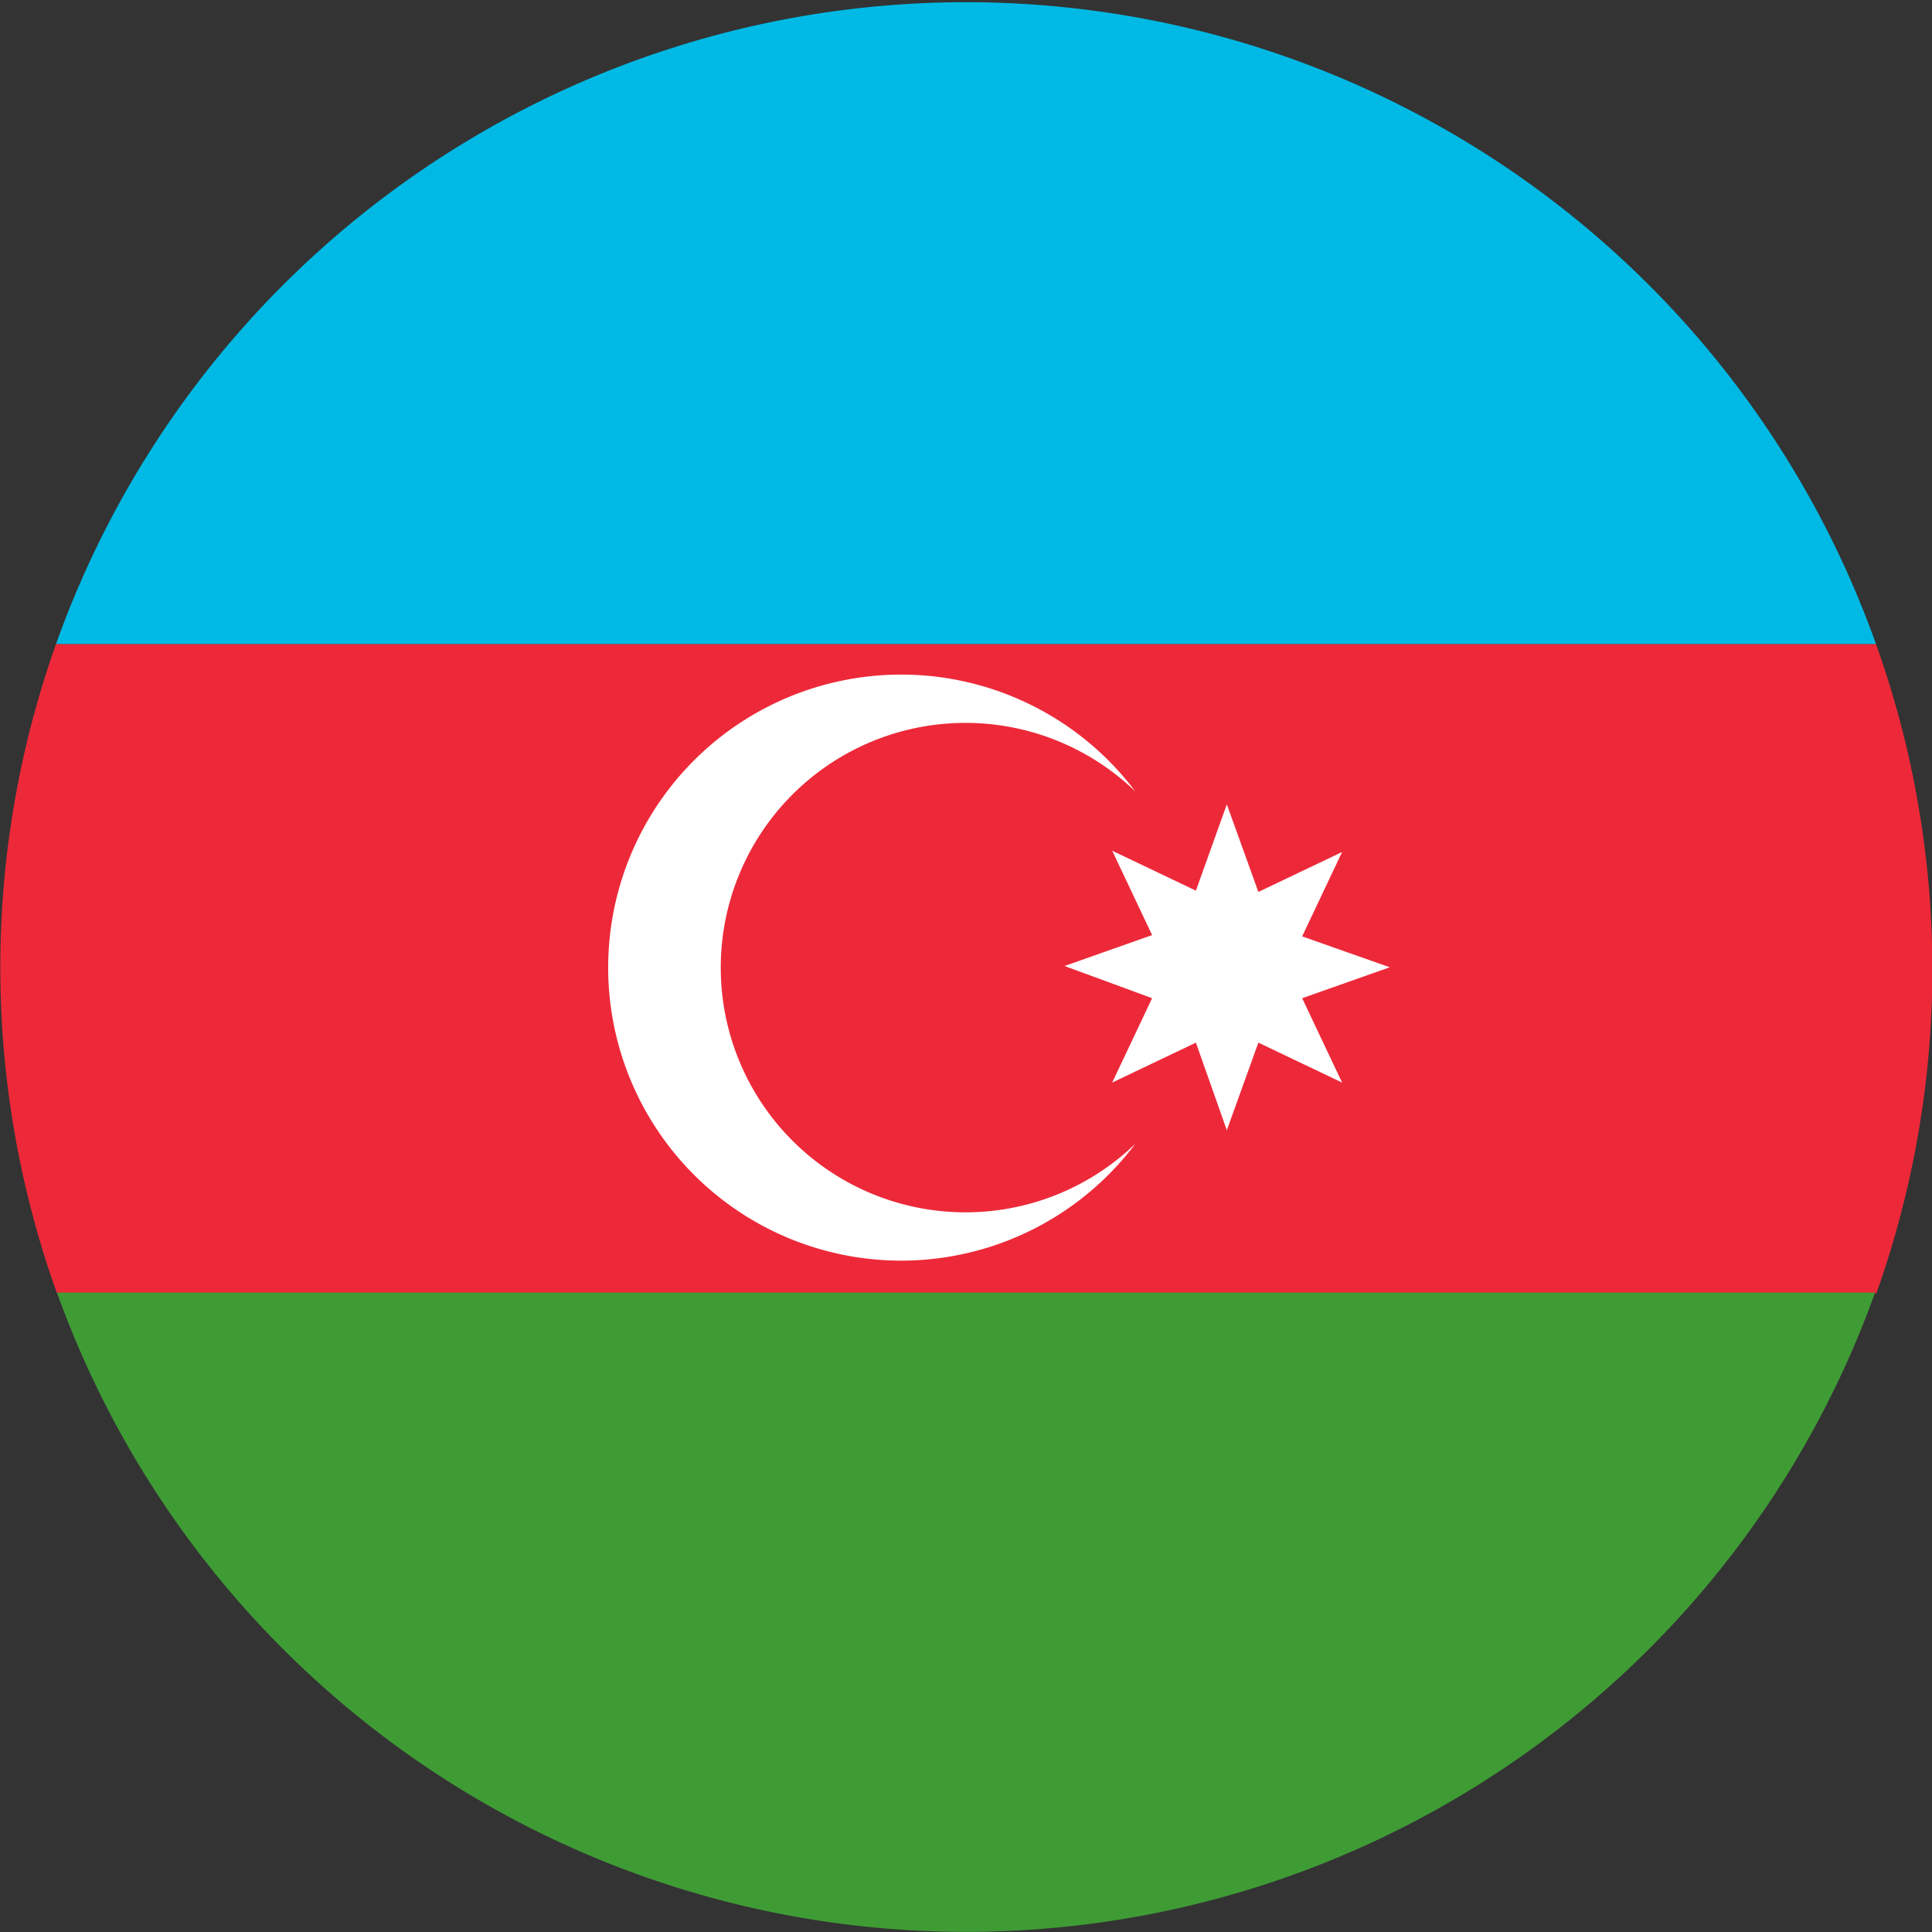 <?xml version="1.0" encoding="iso-8859-1"?>
<svg xmlns="http://www.w3.org/2000/svg" width="30" height="30" viewBox="0 0 30 30"><rect x="0" y="0" width="30" height="30" fill="#333333" stroke="none"/><defs><style>.cls-1{fill:#3f9c35;}.cls-2{fill:#ed2939;}.cls-3{fill:#00b9e4;}.cls-4{fill:#fff;}</style></defs><g id="Azerbaijan30x30"><path class="cls-1" d="M29.12,20.06a15,15,0,0,1-28.24,0H29.12Z"/><path class="cls-2" d="M29.12,20.07H.88A15,15,0,0,1,.87,10H29.13a15,15,0,0,1,0,10.1Z"/><path class="cls-3" d="M29.13,10H.87a15,15,0,0,1,28.26,0Z"/><path class="cls-4" d="M17.63,12.29a4.55,4.55,0,1,0,0,5.47,3.8,3.8,0,1,1,0-5.47Z"/><path class="cls-4" d="M19.05,12.49l.49,1.36,1.3-.62-.62,1.31,1.36.48-1.36.48.62,1.31-1.3-.62-.49,1.36-.48-1.36-1.3.62.62-1.31L16.53,15l1.36-.48-.62-1.31,1.3.62Z"/></g></svg>